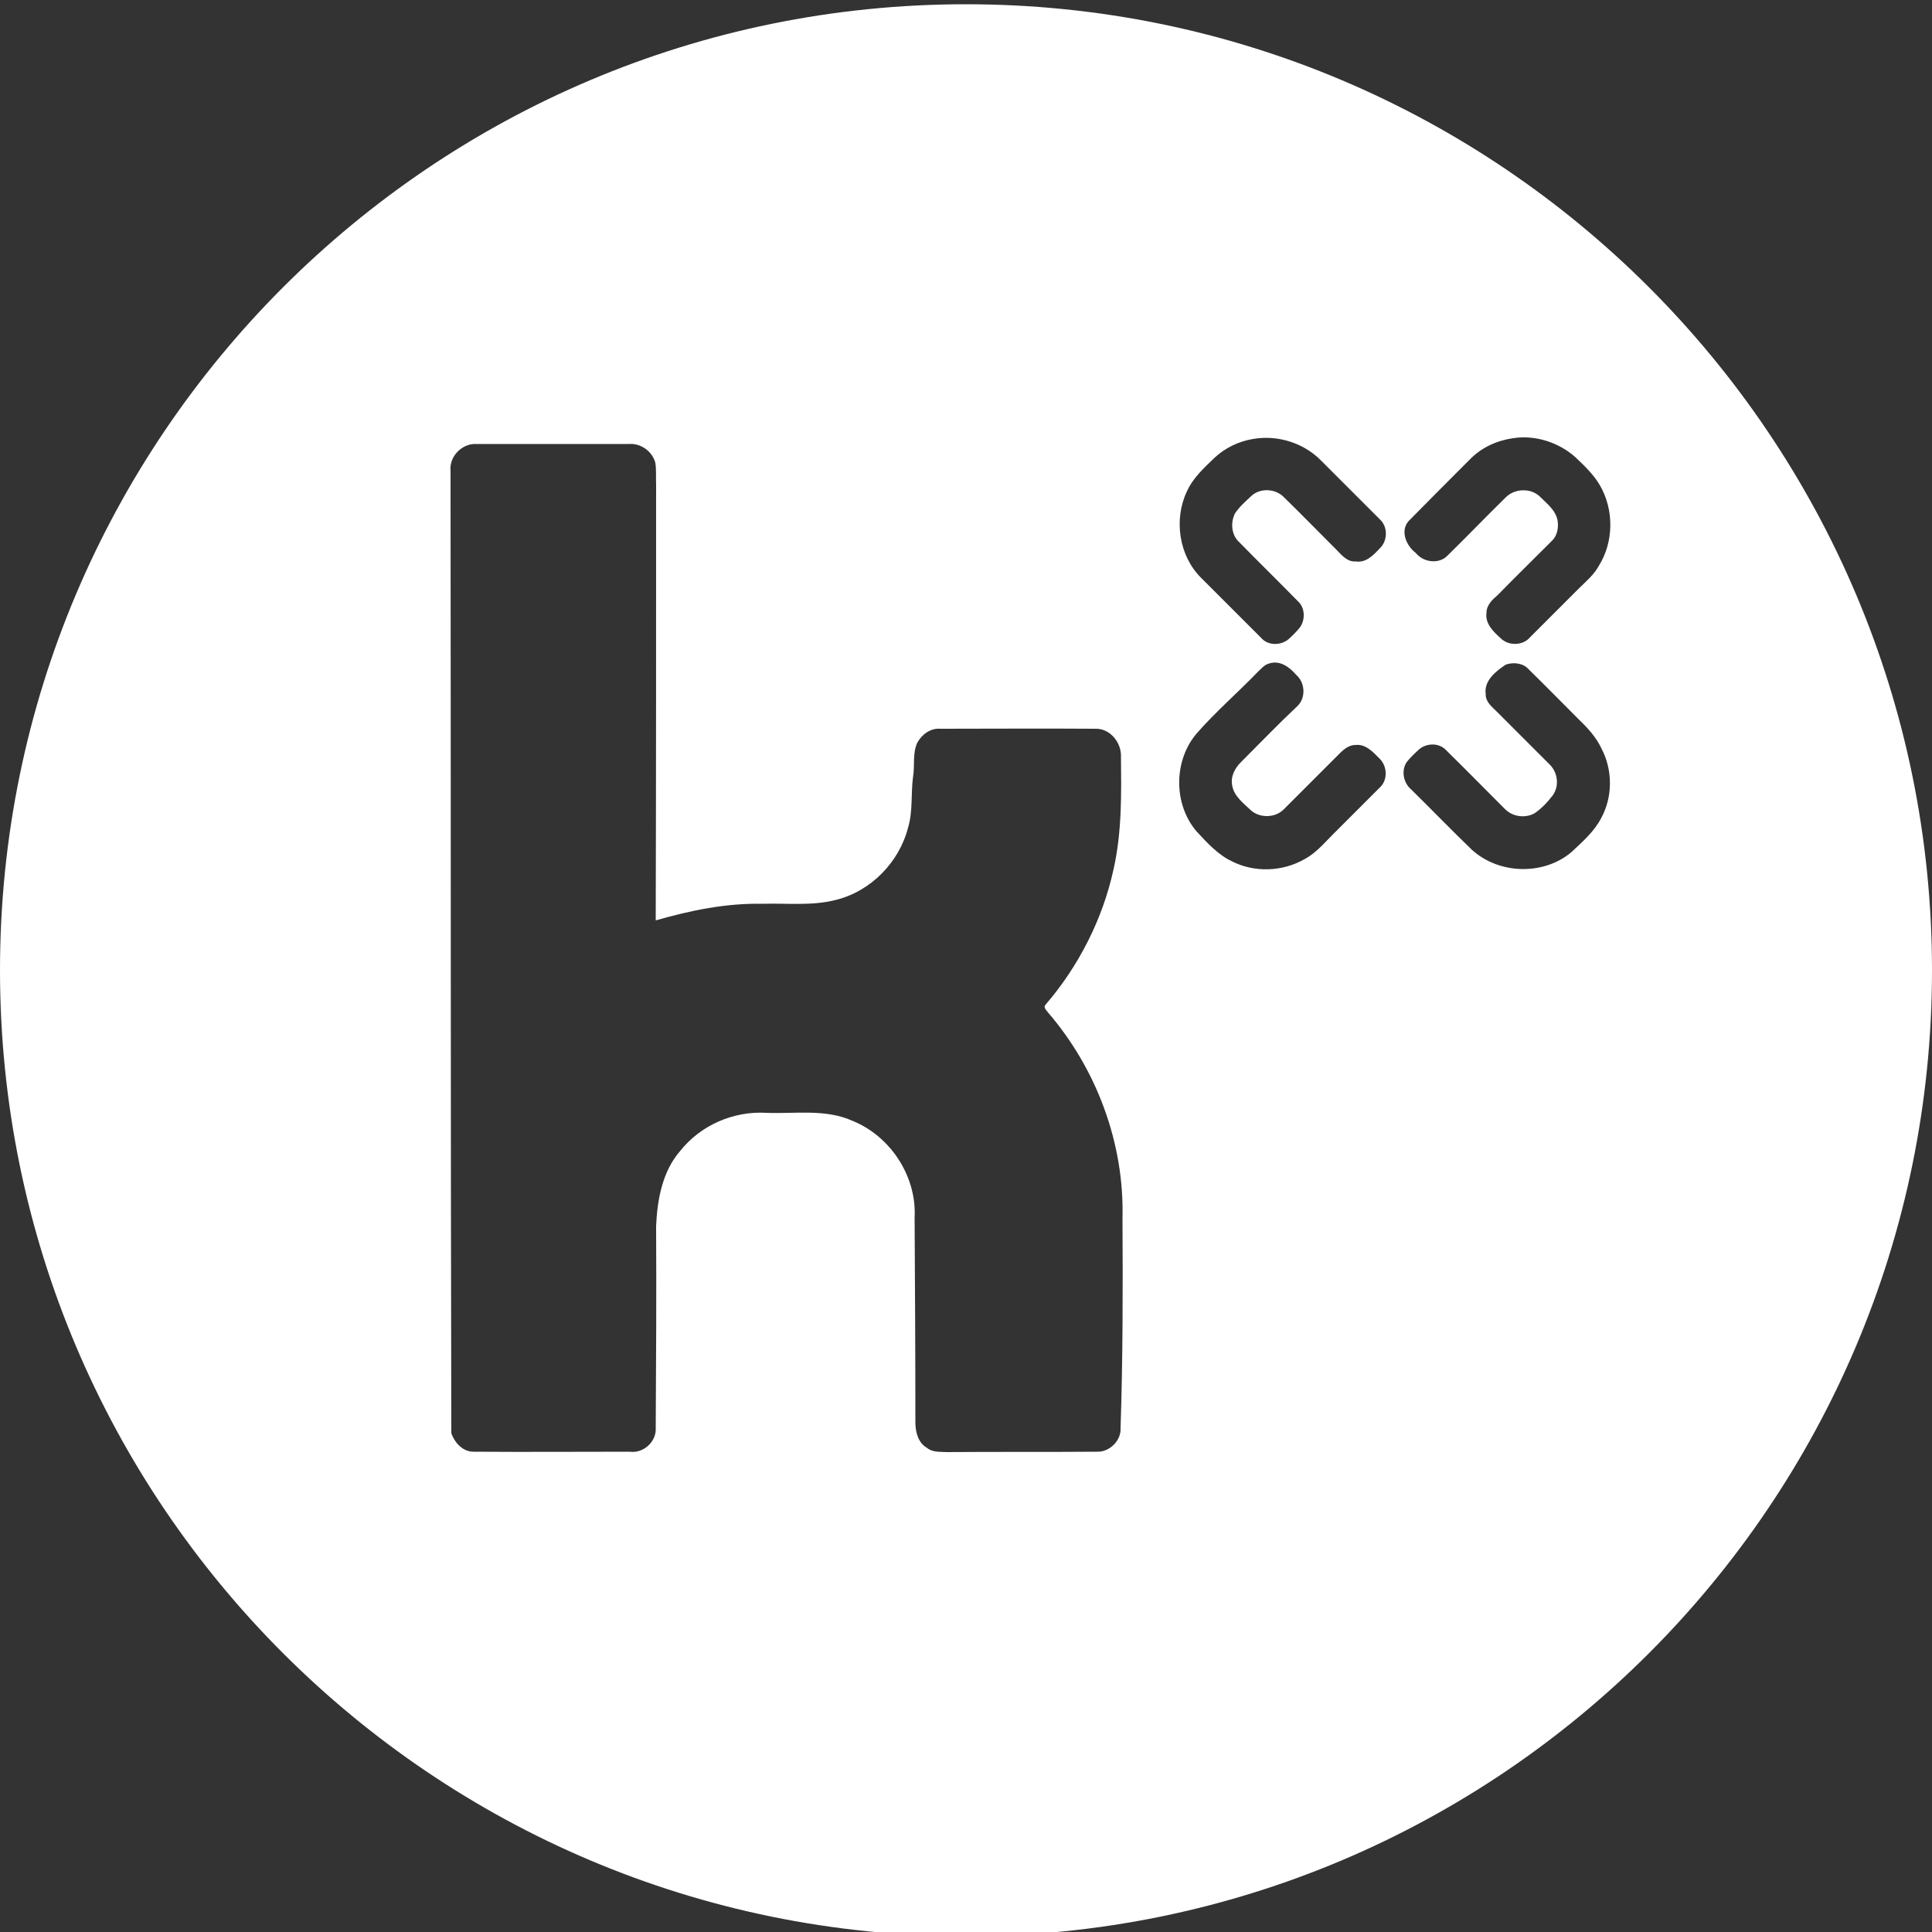 <?xml version="1.0" encoding="utf-8"?>
<!-- Generator: Adobe Illustrator 25.2.1, SVG Export Plug-In . SVG Version: 6.00 Build 0)  -->
<svg version="1.1" id="Ebene_1" xmlns="http://www.w3.org/2000/svg" xmlns:xlink="http://www.w3.org/1999/xlink" x="0px" y="0px"
	 viewBox="0 0 50 50" style="enable-background:new 0 0 50 50;" xml:space="preserve">
<rect x="0" y="0" width="50" height="50" fill="#333333" stroke="none"/>
<style type="text/css">
	.st0{fill:#C54C00;}
	.st1{clip-path:url(#SVGID_2_);fill:#1D1D1B;}
	.st2{fill:#FFFFFF;}
	.st3{fill:#C1272D;}
</style>
<path class="st2" d="M25,0.11c-13.8,0-25,11.2-25,25s11.2,25,25,25s25-11.2,25-25S38.8,0.11,25,0.11z M29,36.96
	c0.02,0.32-0.29,0.63-0.62,0.61c-1.29,0.01-2.59,0-3.88,0.01c-0.17-0.01-0.37,0.01-0.51-0.11c-0.23-0.13-0.3-0.41-0.3-0.66
	c0-1.76-0.01-3.53-0.02-5.29c0.06-1.07-0.62-2.11-1.6-2.51c-0.71-0.32-1.49-0.18-2.24-0.21c-0.85-0.05-1.7,0.32-2.23,0.99
	c-0.46,0.53-0.59,1.26-0.62,1.94c0.01,1.75,0,3.49-0.01,5.23c0.02,0.35-0.32,0.66-0.67,0.61c-1.34,0-2.69,0.01-4.03,0
	c-0.28,0.01-0.5-0.22-0.59-0.48c-0.02-8.3-0.01-16.6-0.02-24.9c-0.04-0.38,0.3-0.72,0.67-0.7c1.32,0,2.64,0,3.96,0
	c0.3-0.02,0.6,0.2,0.67,0.49c0.03,0.18,0.01,0.37,0.02,0.56c0,3.76,0,7.52-0.01,11.28c0.9-0.26,1.83-0.45,2.77-0.43
	c0.63-0.02,1.27,0.06,1.89-0.1c0.9-0.22,1.64-0.97,1.87-1.87c0.13-0.43,0.07-0.88,0.13-1.32c0.05-0.29-0.02-0.6,0.11-0.88
	c0.12-0.22,0.35-0.38,0.59-0.36c1.34,0,2.68-0.01,4.02,0c0.36-0.01,0.64,0.32,0.66,0.66c0.01,0.99,0.03,1.99-0.19,2.97
	c-0.28,1.29-0.9,2.51-1.76,3.51c-0.07,0.07,0.02,0.14,0.06,0.2c1.26,1.46,1.98,3.39,1.93,5.33C29.06,33.33,29.06,35.15,29,36.96z
	 M35.72,20.37c-0.41,0.41-0.82,0.82-1.23,1.23c-0.23,0.23-0.44,0.48-0.72,0.63c-0.57,0.33-1.3,0.36-1.89,0.06
	c-0.36-0.17-0.64-0.48-0.91-0.77c-0.61-0.71-0.6-1.85,0.01-2.55c0.49-0.56,1.05-1.04,1.57-1.58c0.09-0.08,0.17-0.19,0.3-0.22
	c0.28-0.09,0.53,0.1,0.7,0.3c0.23,0.2,0.25,0.6,0.02,0.81c-0.49,0.46-0.96,0.95-1.44,1.43c-0.17,0.16-0.29,0.39-0.24,0.62
	c0.04,0.26,0.27,0.44,0.45,0.61c0.23,0.24,0.66,0.24,0.89,0c0.46-0.46,0.91-0.91,1.36-1.36c0.14-0.14,0.28-0.3,0.49-0.3
	c0.27-0.03,0.46,0.19,0.63,0.36C35.91,19.84,35.91,20.19,35.72,20.37z M35.72,14.18c-0.17,0.18-0.36,0.39-0.63,0.35
	c-0.25,0.02-0.4-0.21-0.56-0.36c-0.43-0.43-0.86-0.87-1.3-1.3c-0.22-0.23-0.62-0.25-0.85-0.03c-0.15,0.14-0.31,0.28-0.42,0.45
	c-0.12,0.24-0.09,0.56,0.11,0.74c0.51,0.52,1.02,1.02,1.53,1.54c0.18,0.17,0.18,0.48,0.04,0.67c-0.09,0.11-0.19,0.21-0.29,0.3
	c-0.2,0.17-0.53,0.17-0.7-0.02c-0.52-0.52-1.04-1.04-1.57-1.57c-0.57-0.57-0.71-1.51-0.36-2.24c0.16-0.35,0.45-0.61,0.72-0.87
	c0.27-0.25,0.62-0.42,0.99-0.48c0.63-0.11,1.31,0.1,1.76,0.56c0.51,0.51,1.02,1.02,1.53,1.53C35.92,13.64,35.91,13.99,35.72,14.18z
	 M41.44,21.17c-0.18,0.35-0.49,0.62-0.78,0.89c-0.72,0.6-1.87,0.57-2.57-0.07c-0.53-0.51-1.04-1.04-1.57-1.56
	c-0.2-0.17-0.26-0.48-0.12-0.7c0.09-0.12,0.21-0.23,0.33-0.34c0.19-0.16,0.5-0.17,0.68,0.01c0.52,0.51,1.02,1.02,1.54,1.54
	c0.2,0.2,0.52,0.24,0.76,0.11c0.18-0.12,0.34-0.29,0.47-0.46c0.18-0.24,0.14-0.6-0.08-0.81c-0.45-0.45-0.91-0.91-1.36-1.36
	c-0.13-0.13-0.3-0.26-0.29-0.46c-0.05-0.34,0.26-0.59,0.52-0.76c0.2-0.07,0.45-0.04,0.59,0.12c0.44,0.43,0.87,0.87,1.3,1.3
	c0.23,0.22,0.45,0.46,0.58,0.74C41.74,19.92,41.74,20.62,41.44,21.17z M41.38,14.64c-0.13,0.24-0.34,0.41-0.53,0.6
	c-0.42,0.42-0.84,0.84-1.26,1.26c-0.18,0.21-0.55,0.22-0.75,0.02c-0.19-0.17-0.41-0.38-0.37-0.66c0-0.2,0.15-0.34,0.29-0.46
	c0.46-0.47,0.93-0.93,1.4-1.4c0.14-0.13,0.18-0.34,0.15-0.53c-0.05-0.27-0.28-0.44-0.46-0.62c-0.24-0.23-0.66-0.21-0.89,0.03
	c-0.5,0.49-0.99,1-1.49,1.49c-0.22,0.24-0.63,0.19-0.83-0.06c-0.24-0.18-0.41-0.56-0.19-0.82c0.53-0.54,1.06-1.07,1.59-1.6
	c0.3-0.31,0.7-0.49,1.12-0.55c0.57-0.09,1.19,0.11,1.62,0.5c0.23,0.22,0.46,0.44,0.62,0.71C41.78,13.2,41.76,14.03,41.38,14.64z"/>
</svg>

